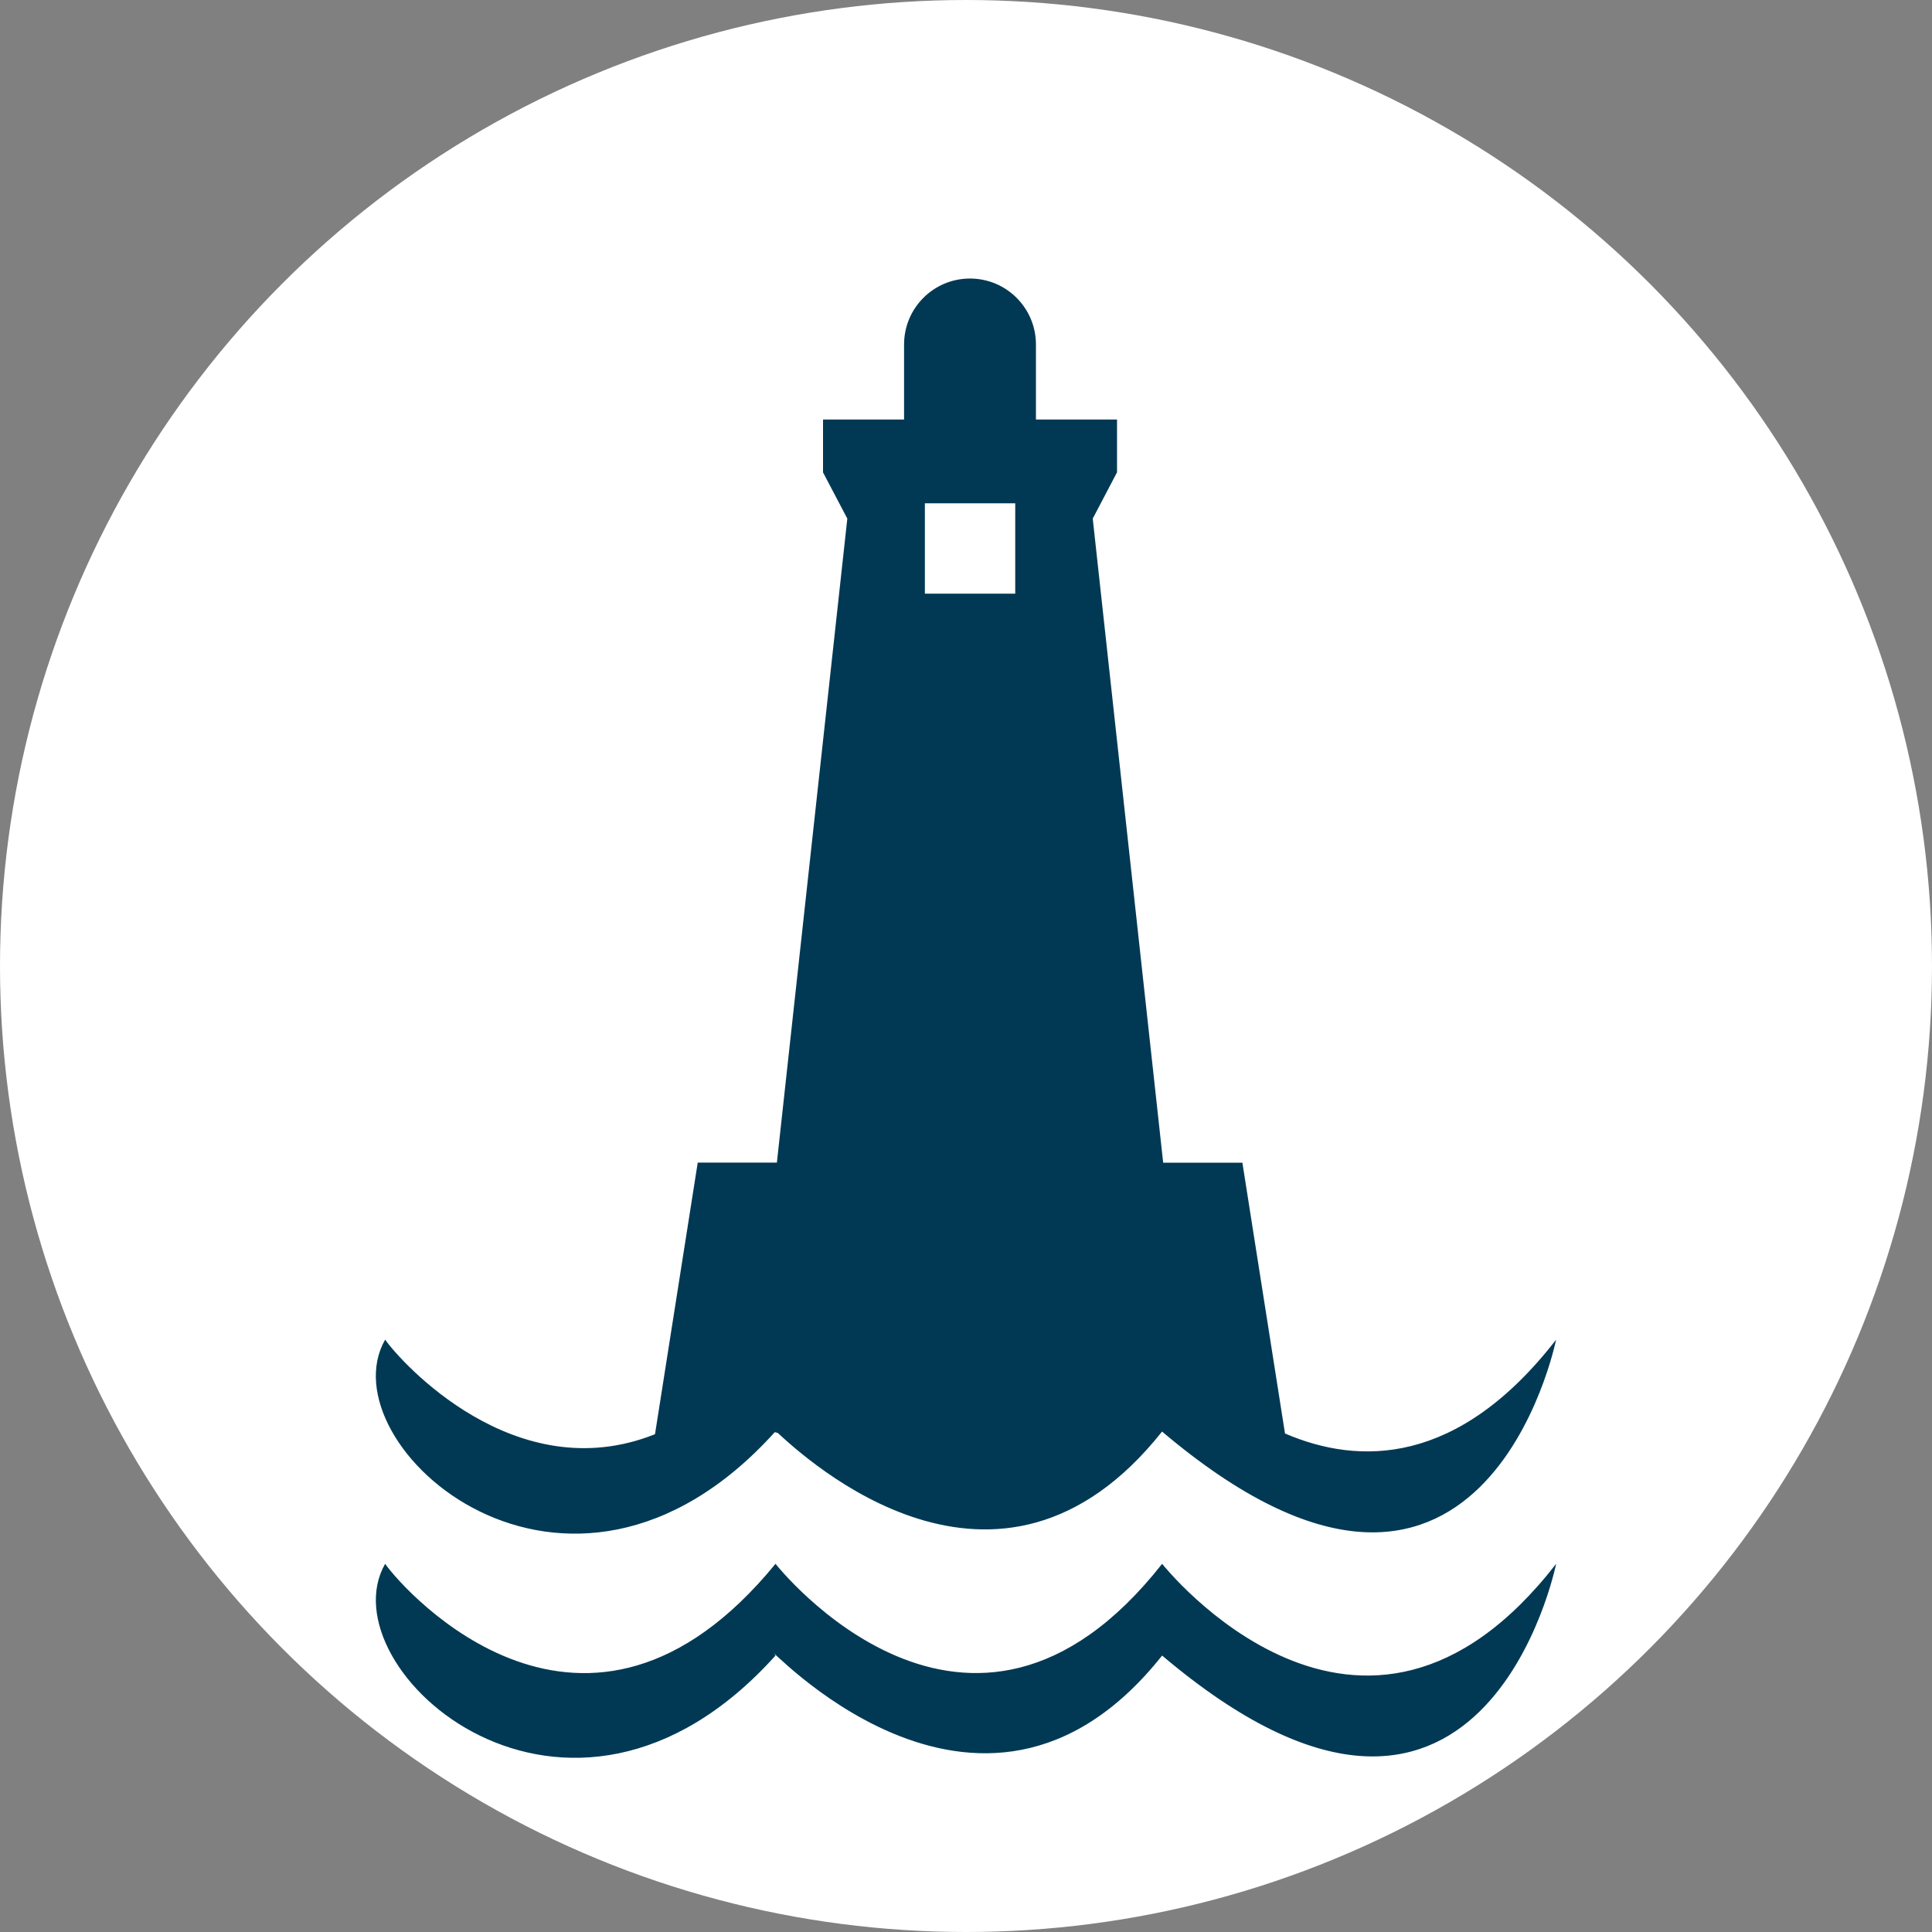 <?xml version="1.0" encoding="utf-8"?>
<!-- Generator: Adobe Illustrator 16.0.0, SVG Export Plug-In . SVG Version: 6.00 Build 0)  -->
<!DOCTYPE svg PUBLIC "-//W3C//DTD SVG 1.1//EN" "http://www.w3.org/Graphics/SVG/1.1/DTD/svg11.dtd">
<svg version="1.1" id="Calque_1" xmlns="http://www.w3.org/2000/svg" xmlns:xlink="http://www.w3.org/1999/xlink" x="0px" y="0px"
	 width="35px" height="35px" viewBox="0 0 35 35" enable-background="new 0 0 35 35" xml:space="preserve">
<rect x="0" y="0" width="35" height="35" fill="#808080" stroke="none"/>
<g>
	<circle fill="#FFFFFF" cx="17.5" cy="17.5" r="17.5"/>
</g>
<g>
	<path fill="#013954" d="M14.036,25.945l0.054,0.014c0.479,0.438,3.99,3.719,6.962-0.025c5.814,4.922,7.138-1.664,7.138-1.664
		c-1.774,2.287-3.567,2.277-4.911,1.699l-0.772-4.906h-1.435L19.796,9.395l0.438-0.835h0.002V7.6h-1.469V6.241
		c0-0.66-0.534-1.195-1.195-1.195c-0.66,0-1.194,0.535-1.194,1.195V7.6H14.91v0.96h0.001l0.439,0.835l-1.276,11.667H12.64
		l-0.774,4.92c-2.538,1.014-4.618-1.326-4.889-1.713C5.89,26.172,10.276,30.104,14.036,25.945z M16.755,9.118h1.637v1.637h-1.637
		V9.118z"/>
	<path fill="#013954" d="M21.053,28.33c-3.502,4.453-7.004,0-7.004,0c-3.434,4.197-6.727,0.494-7.072,0
		c-1.087,1.904,3.309,5.844,7.072,1.662c-0.35-0.445,3.671,4.197,7.004,0c5.814,4.924,7.138-1.662,7.138-1.662
		C24.655,32.885,21.053,28.33,21.053,28.33z"/>
</g>
</svg>
